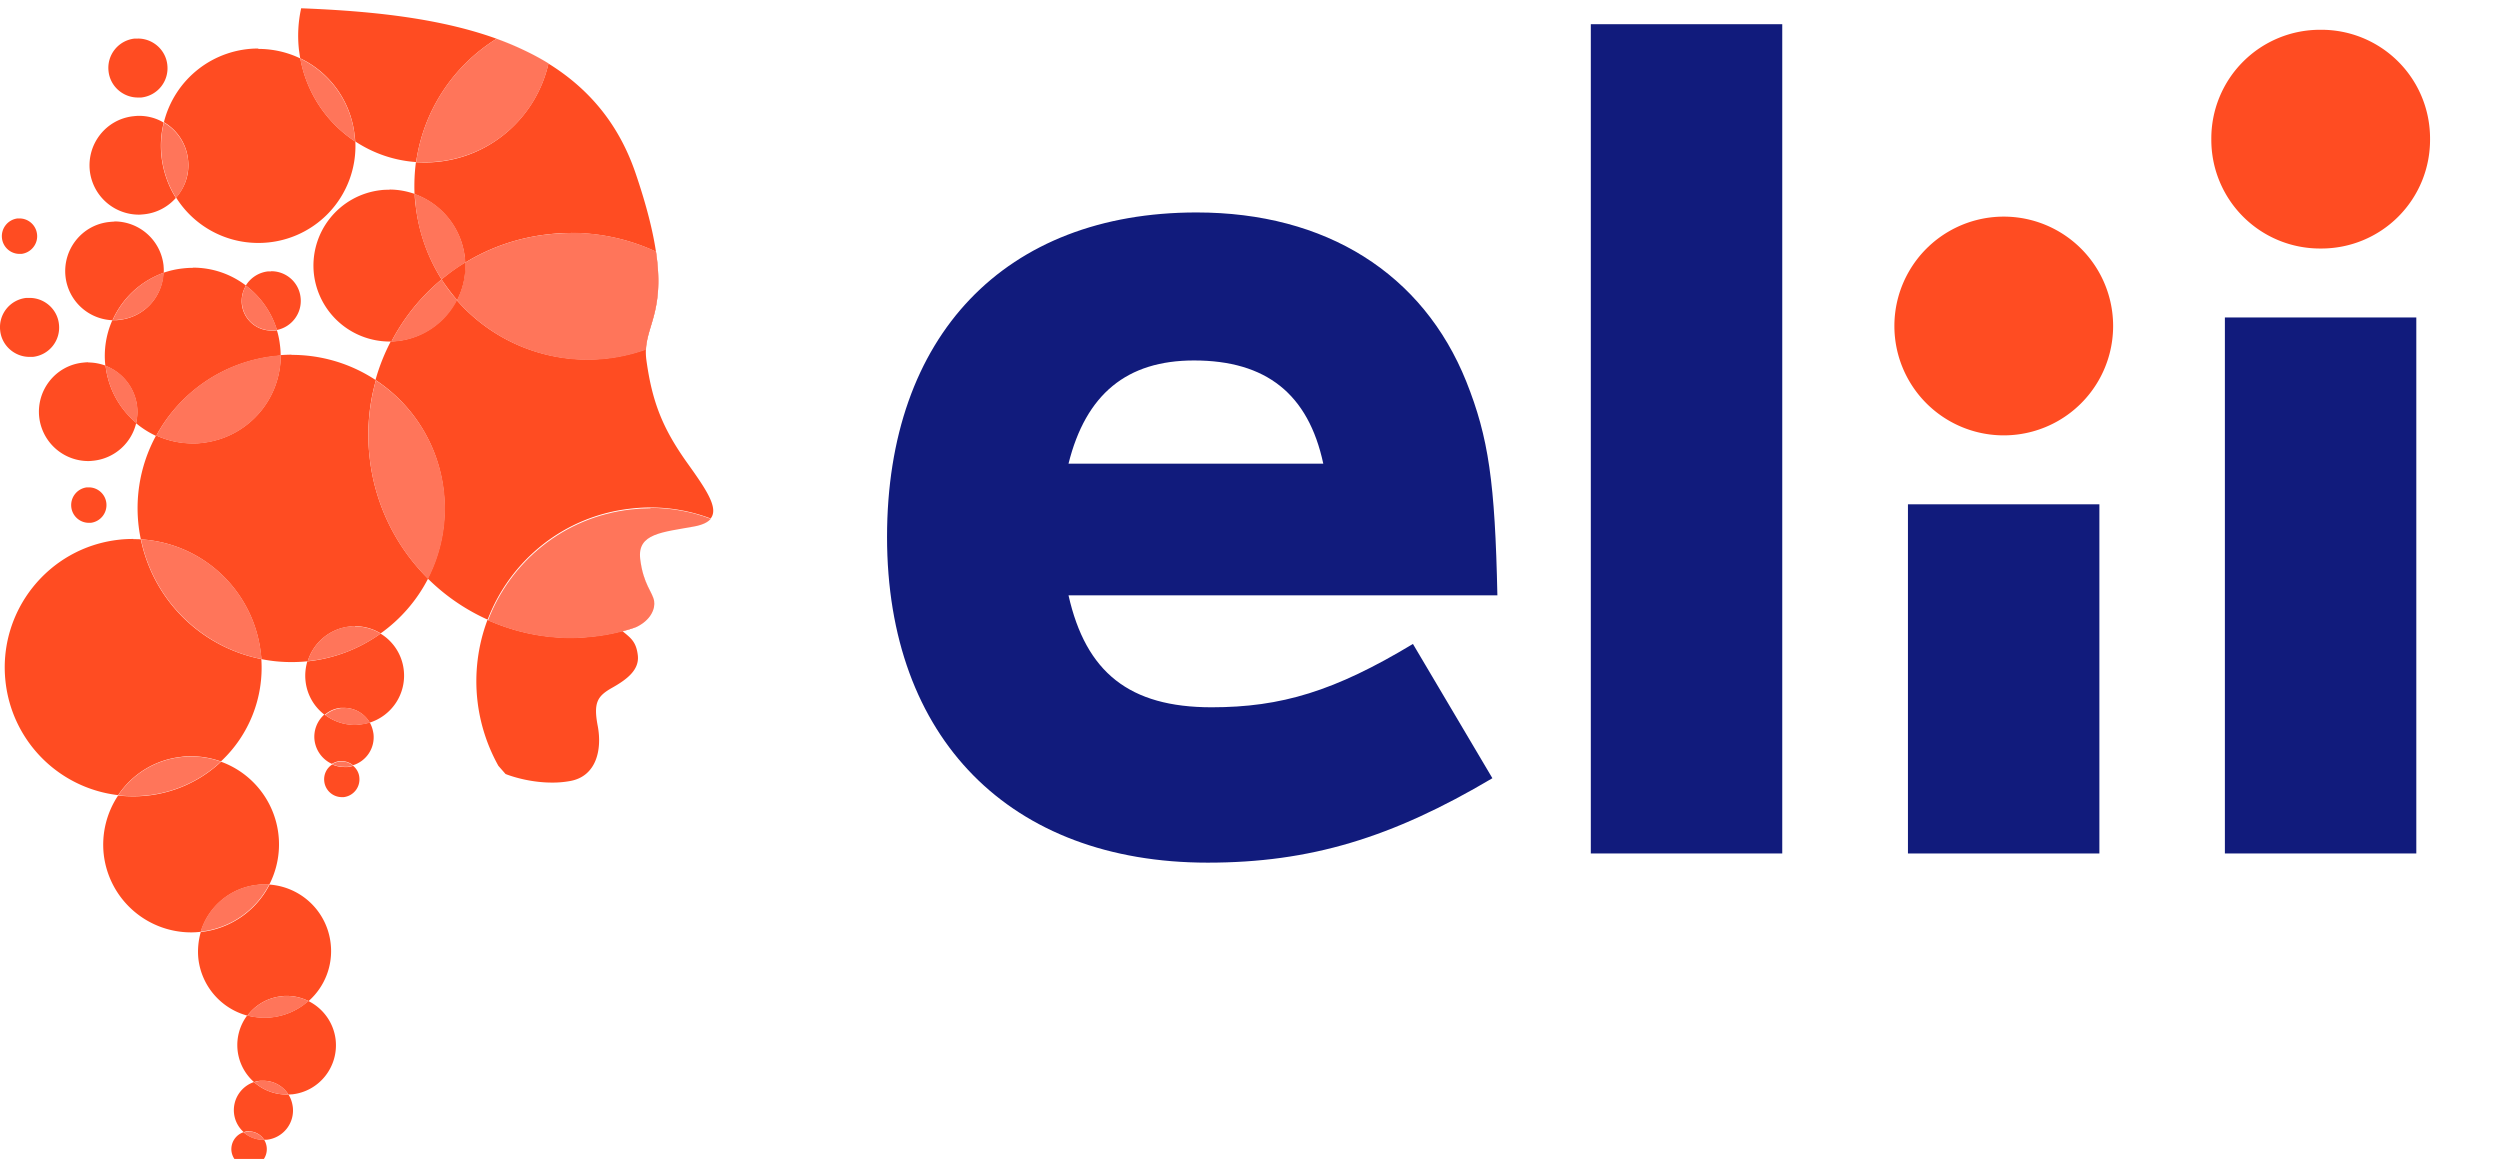 <svg xmlns="http://www.w3.org/2000/svg" width="151" height="70" fill="none"><g clip-path="url(#a)"><path fill="#FF4C22" d="M23.521 11.449c.53 0 1.047.096 1.528.265 0 .24.024.48.06.722.193 1.636.746 3.14 1.565 4.44a12.2 12.2 0 0 0-3.032 3.753h-.12a4.61 4.61 0 0 1-4.56-4.067 4.585 4.585 0 0 1 4.042-5.077c.18-.024.349-.024.53-.024"/><path fill="#FF4C22" d="M15.604 2.954c.902 0 1.769.205 2.539.578a7.615 7.615 0 0 0 3.32 5.017 5.854 5.854 0 0 1-5.871 6.125 5.86 5.86 0 0 1-4.957-2.744c.541-.613.83-1.431.722-2.31A2.963 2.963 0 0 0 9.9 7.382a5.876 5.876 0 0 1 5.703-4.452M11.658 16.166c1.191 0 2.298.396 3.2 1.082a1.814 1.814 0 0 0-.252 1.131 1.791 1.791 0 0 0 1.769 1.588h.204a.606.606 0 0 0 .144-.023c.097.3.157.625.193.95.024.193.036.397.036.59-.132 0-.277.024-.41.036a9.287 9.287 0 0 0-7.11 4.812 5.601 5.601 0 0 1-1.215-.77 3.14 3.14 0 0 0 .06-1.01 3.003 3.003 0 0 0-1.913-2.455 5.315 5.315 0 0 1 .421-2.755h.108c.109 0 .229 0 .337-.024a2.969 2.969 0 0 0 2.635-2.84 5.308 5.308 0 0 1 1.167-.264 5.24 5.24 0 0 1 .614-.037M13.342 46.005a5.312 5.312 0 0 1 2.924 7.423h-.289c-.156 0-.3 0-.457.024a4.025 4.025 0 0 0-3.393 2.828 4.84 4.84 0 0 1-.59.036 5.316 5.316 0 0 1-5.27-4.705c-.144-1.3.193-2.55.867-3.561.3.036.601.048.902.048a7.689 7.689 0 0 0 5.306-2.081"/><path fill="#FF4C22" d="M6.917 13.374a2.988 2.988 0 0 1 2.96 2.647c.012.156.024.3.012.457a5.335 5.335 0 0 0-3.092 2.864 2.969 2.969 0 0 1-2.84-2.635c-.18-1.636.987-3.116 2.623-3.297.12-.012.229-.024.337-.024"/><path fill="#FF755A" d="M9.89 16.466a2.979 2.979 0 0 1-2.636 2.84c-.12.012-.228.024-.337.024H6.81a5.372 5.372 0 0 1 3.092-2.864"/><path fill="#FF4C22" d="M22.98 38.268a2.951 2.951 0 0 1 1.407 2.202 2.975 2.975 0 0 1-2.057 3.176 1.794 1.794 0 0 0-1.552-.89h-.205a1.715 1.715 0 0 0-.962.421 2.948 2.948 0 0 1-1.155-2.033c-.049-.422 0-.83.108-1.204h.072a9.23 9.23 0 0 0 4.332-1.66M5.329 21.893c.36 0 .722.072 1.047.192a5.286 5.286 0 0 0 1.853 3.453 2.976 2.976 0 0 1-2.563 2.286c-.12.012-.229.024-.337.024a2.988 2.988 0 0 1-2.96-2.647c-.18-1.636.987-3.116 2.623-3.296.12-.012.229-.024.337-.024"/><path fill="#FF755A" d="M6.376 22.085c1.01.385 1.78 1.3 1.913 2.455a3.14 3.14 0 0 1-.06 1.01 5.286 5.286 0 0 1-1.853-3.453"/><path fill="#FF4C22" d="M8.397 6.997c.541 0 1.059.145 1.492.41a5.712 5.712 0 0 0-.133 2.08c.109.903.41 1.745.867 2.467-.47.53-1.131.903-1.901.987-.12.012-.229.024-.337.024a2.988 2.988 0 0 1-2.96-2.647c-.18-1.636.987-3.116 2.623-3.297.12-.012.228-.024.337-.024"/><path fill="#FF755A" d="M9.901 7.406a2.963 2.963 0 0 1 1.456 2.238 3.03 3.03 0 0 1-.722 2.31 5.927 5.927 0 0 1-.866-2.466A5.711 5.711 0 0 1 9.9 7.406Z"/><path fill="#FF4C22" d="M18.636 60.467a2.992 2.992 0 0 1 1.637 2.334c.18 1.636-.987 3.116-2.623 3.297-.073 0-.157.012-.229.012a1.784 1.784 0 0 0-1.504-.83h-.204c-.12.011-.253.036-.361.084a2.977 2.977 0 0 1-.422-4.03c.337.083.674.131 1.035.131.157 0 .3 0 .457-.024a3.947 3.947 0 0 0 2.202-.986M1.792 17.994c.89 0 1.672.674 1.768 1.588a1.778 1.778 0 0 1-1.576 1.974H1.78c-.89 0-1.673-.674-1.769-1.588a1.778 1.778 0 0 1 1.576-1.974h.205Z"/><path fill="#FF4C22" d="M15.351 65.364c.53.469 1.216.746 1.962.746h.108c.144.216.229.481.265.758a1.778 1.778 0 0 1-1.576 1.973h-.157c-.192-.3-.53-.505-.902-.505h-.12a.567.567 0 0 0-.205.048 1.764 1.764 0 0 1-.59-1.131 1.79 1.79 0 0 1 1.216-1.901"/><path fill="#FF755A" d="M15.917 65.28c.626 0 1.191.324 1.504.83h-.108a2.942 2.942 0 0 1-1.961-.746c.12-.036.24-.06.36-.085h.205Z"/><path fill="#FF4C22" d="M1.178 13.194c.541 0 .998.409 1.059.95.072.59-.361 1.12-.939 1.191h-.12c-.542 0-.999-.409-1.059-.95a1.079 1.079 0 0 1 .938-1.191h.12ZM5.365 29.437c.541 0 .999.409 1.059.95a1.079 1.079 0 0 1-.939 1.191h-.12c-.541 0-.999-.409-1.059-.95a1.079 1.079 0 0 1 .939-1.191h.12ZM20.056 46.173c.229.096.47.156.734.156h.204c.12-.012.229-.036.337-.072.205.169.35.421.373.698a1.079 1.079 0 0 1-.938 1.191h-.12c-.542 0-1-.409-1.06-.95a1.06 1.06 0 0 1 .482-1.023M14.726 68.396a1.79 1.79 0 0 0 1.179.445h.048a1.078 1.078 0 0 1-.602 1.6.652.652 0 0 0-.493-.24h-.072a.552.552 0 0 0-.301.12 1.108 1.108 0 0 1-.505-.794 1.08 1.08 0 0 1 .733-1.143"/><path fill="#FF755A" d="M15.05 68.348c.374 0 .71.192.903.505h-.048a1.79 1.79 0 0 1-1.18-.445c.061-.024.133-.036.205-.048h.12"/><path fill="#FF4C22" d="M16.386 16.382c.902 0 1.672.674 1.769 1.588.108.939-.53 1.781-1.432 1.961a5.294 5.294 0 0 0-1.877-2.683 1.813 1.813 0 0 1 1.323-.854h.205"/><path fill="#FF755A" d="M14.858 17.248a5.294 5.294 0 0 1 1.877 2.683.606.606 0 0 0-.144.024h-.205a1.774 1.774 0 0 1-1.768-1.588c-.049-.409.048-.806.252-1.13"/><path fill="#FF4C22" d="M8.337 2.329c.89 0 1.673.674 1.769 1.588A1.778 1.778 0 0 1 8.53 5.89h-.205c-.89 0-1.672-.673-1.769-1.588A1.778 1.778 0 0 1 8.133 2.33h.204ZM19.634 43.177a2.952 2.952 0 0 0 1.793.602c.109 0 .229 0 .337-.025.193-.023.385-.06.566-.12.12.205.192.445.228.686a1.77 1.77 0 0 1-1.239 1.901 1.093 1.093 0 0 0-.686-.253h-.12a1.293 1.293 0 0 0-.47.169 1.824 1.824 0 0 1-1.046-1.432 1.79 1.79 0 0 1 .613-1.564"/><path fill="#FF755A" d="M20.79 42.756c.65 0 1.24.349 1.552.89-.18.06-.373.096-.565.12-.12.013-.229.025-.337.025-.662 0-1.3-.229-1.793-.602.265-.229.59-.373.963-.421h.204M20.645 45.992c.253 0 .494.097.686.253-.108.036-.216.06-.337.072h-.204c-.265 0-.505-.06-.734-.156a1.15 1.15 0 0 1 .47-.169h.12Z"/><path fill="#FF4C22" d="M16.266 53.428a4.008 4.008 0 0 1 3.706 3.562 4.022 4.022 0 0 1-1.335 3.477 2.9 2.9 0 0 0-1.324-.313c-.108 0-.229 0-.337.024a2.962 2.962 0 0 0-2.033 1.167 4.035 4.035 0 0 1-2.96-3.429c-.06-.566 0-1.107.144-1.624h.024a5.315 5.315 0 0 0 4.127-2.852"/><path fill="#FF755A" d="M15.977 53.416h.288a5.304 5.304 0 0 1-4.126 2.852h-.024a4.02 4.02 0 0 1 3.393-2.828c.156-.012.312-.024.457-.024M17.313 60.154c.469 0 .926.108 1.323.313a4.11 4.11 0 0 1-2.202.986 4.206 4.206 0 0 1-1.492-.108 2.962 2.962 0 0 1 2.034-1.167c.12-.012.228-.024.337-.024Z"/><path fill="#FF4C22" d="M17.614 21.435a9.18 9.18 0 0 1 5.09 1.529 12.028 12.028 0 0 0-.374 4.704 12.171 12.171 0 0 0 3.526 7.28 9.256 9.256 0 0 1-2.864 3.308 2.982 2.982 0 0 0-1.552-.433c-.108 0-.229 0-.337.024a2.985 2.985 0 0 0-2.515 2.093 9.247 9.247 0 0 1-.998.049c-.614 0-1.216-.06-1.805-.18 0-.121-.024-.242-.036-.362a7.765 7.765 0 0 0-7.243-6.87 9.163 9.163 0 0 1 .926-6.28 5.252 5.252 0 0 0 2.202.48c.204 0 .409 0 .614-.036a5.31 5.31 0 0 0 4.704-5.293c.217-.013.433-.025.65-.025"/><path fill="#FF755A" d="M16.964 21.46a5.32 5.32 0 0 1-5.318 5.33 5.212 5.212 0 0 1-2.202-.482 9.286 9.286 0 0 1 7.11-4.812l.41-.037ZM21.44 37.835c.565 0 1.094.156 1.552.433a9.154 9.154 0 0 1-4.332 1.66h-.072a3.003 3.003 0 0 1 2.515-2.093c.12-.012.228-.024.336-.024"/><path fill="#FF4C22" d="M8.048 32.565c.157 0 .313 0 .457.012a9.277 9.277 0 0 0 7.28 7.231 7.753 7.753 0 0 1-2.443 6.184 5.252 5.252 0 0 0-1.793-.312c-.204 0-.409 0-.613.036a5.276 5.276 0 0 0-3.802 2.31 7.749 7.749 0 0 1-6.798-6.834c-.482-4.26 2.575-8.11 6.834-8.591.3-.036.59-.048.89-.048"/><path fill="#FF755A" d="M11.55 45.692c.625 0 1.227.108 1.792.313a7.725 7.725 0 0 1-5.306 2.081c-.3 0-.601-.012-.902-.048a5.285 5.285 0 0 1 3.802-2.31 5.26 5.26 0 0 1 .614-.036ZM8.517 32.577a7.765 7.765 0 0 1 7.244 6.87l.036.361c-3.586-.71-6.522-3.525-7.28-7.231Z"/><path fill="#FF4C22" d="M18.191.5c5.62.217 11.01.902 14.944 3.333-.963-.602-2.022-1.083-3.14-1.492a10.508 10.508 0 0 0-4.861 7.448 7.608 7.608 0 0 1-3.682-1.252c0-.132-.012-.264-.036-.397a5.848 5.848 0 0 0-3.285-4.62l-.072-.493A7.687 7.687 0 0 1 18.19.5Z"/><path fill="#FF755A" d="M18.13 3.532a5.866 5.866 0 0 1 3.285 4.62l.036.397a7.643 7.643 0 0 1-3.32-5.017Z"/><path fill="#FF4C22" d="M33.135 3.845c2.382 1.48 4.223 3.585 5.258 6.63.673 1.973 1.046 3.513 1.227 4.728a12.093 12.093 0 0 0-6.533-1.047 12.148 12.148 0 0 0-4.994 1.709c0-.109-.012-.217-.024-.325a4.61 4.61 0 0 0-3.032-3.814c-.024-.65 0-1.288.084-1.925.169 0 .35.012.518.012.288 0 .577-.012.878-.048 3.32-.373 5.908-2.84 6.606-5.92"/><path fill="#FF755A" d="M25.049 11.714a4.595 4.595 0 0 1 3.032 3.814c.012.108.024.216.024.325-.505.313-.987.65-1.432 1.022a10.325 10.325 0 0 1-1.564-4.44 14.63 14.63 0 0 1-.06-.721ZM29.994 2.34c1.12.41 2.178.903 3.14 1.493A7.64 7.64 0 0 1 25.652 9.8c-.18 0-.349 0-.517-.012a10.485 10.485 0 0 1 4.86-7.448Z"/><path fill="#FF4C22" d="M39.62 15.19c.59 3.947-.842 4.61-.578 6.558.35 2.551.987 4.14 2.49 6.245 1.505 2.105 2.371 3.417.41 3.778-1.961.36-3.465.42-3.285 1.961.18 1.54.758 2.021.843 2.55.072.422-.169 1.156-1.12 1.589.939-.433 1.192-1.167 1.12-1.588-.085-.518-.674-1.01-.843-2.551-.18-1.54 1.324-1.6 3.285-1.961.493-.097.806-.24.974-.457a10.255 10.255 0 0 0-4.848-.59c-4.031.457-7.267 3.152-8.615 6.702a12.311 12.311 0 0 1-3.622-2.49 9.284 9.284 0 0 0 .963-5.295 9.245 9.245 0 0 0-4.115-6.69c.229-.818.541-1.6.926-2.334.133 0 .265-.012.398-.024a4.59 4.59 0 0 0 3.573-2.478 10.464 10.464 0 0 0 7.893 3.597 10.54 10.54 0 0 0 3.525-.614c.072-1.515 1.131-2.43.602-5.931"/><path fill="#FF755A" d="M26.673 16.875c.277.445.59.867.939 1.252a4.59 4.59 0 0 1-3.574 2.478 4.368 4.368 0 0 1-.397.024 12.232 12.232 0 0 1 3.032-3.754ZM22.703 22.976a9.245 9.245 0 0 1 4.115 6.69 9.282 9.282 0 0 1-.963 5.293 12.172 12.172 0 0 1-3.525-7.279 12.26 12.26 0 0 1 .373-4.704Z"/><path fill="#FF755A" d="M34.494 14.06c1.817 0 3.562.409 5.126 1.13.517 3.49-.53 4.417-.602 5.933a10.533 10.533 0 0 1-3.525.613A10.482 10.482 0 0 1 27.6 18.14c.349-.686.53-1.468.493-2.274a12.087 12.087 0 0 1 4.993-1.709c.47-.048.939-.084 1.408-.084"/><path fill="#FF4C22" d="M28.105 15.853a4.539 4.539 0 0 1-.493 2.274c-.337-.397-.65-.806-.939-1.252.446-.373.927-.721 1.432-1.022ZM29.465 37.45c1.54.686 3.225 1.07 4.993 1.07.457 0 .927-.023 1.396-.084.878-.096 1.72-.288 2.526-.565-.216.096-.48.18-.794.24.47.398.843.614.939 1.48.096.867-.65 1.444-1.552 1.95-.89.505-1.143.89-.867 2.322.265 1.42-.084 3.02-1.66 3.309a5.818 5.818 0 0 1-1.107.096c-1.179 0-2.25-.301-2.803-.517l-.433-.494a10.518 10.518 0 0 1-1.264-3.922 10.531 10.531 0 0 1 .602-4.885"/><path fill="#FF755A" d="M39.283 30.676c1.275 0 2.502.229 3.645.662-.168.204-.48.36-.974.457-1.961.36-3.465.421-3.285 1.961.18 1.54.758 2.021.842 2.55.073.422-.168 1.156-1.119 1.589-.806.277-1.648.47-2.526.566-.47.048-.939.084-1.396.084-1.757 0-3.453-.385-4.993-1.071 1.347-3.55 4.584-6.245 8.615-6.702.409-.048.806-.072 1.203-.072"/><path fill="#111B7C" d="M96.085 1.463h11.563V51.55H96.085V1.463Z"/><path fill="#FF4C22" d="M121.027 26.296a6.606 6.606 0 1 0 0-13.212 6.606 6.606 0 0 0 0 13.212Z"/><path fill="#111B7C" d="M126.803 30.46H115.24V51.55h11.563V30.46Z"/><path fill="#FF4C22" d="M140.17 15.01a6.563 6.563 0 0 1-6.606-6.605 6.563 6.563 0 0 1 6.606-6.606 6.562 6.562 0 0 1 6.605 6.606 6.562 6.562 0 0 1-6.605 6.605Z"/><path fill="#111B7C" d="M145.945 19.174h-11.562V51.55h11.562V19.174ZM64.538 35.958c1.047 4.656 3.681 6.762 8.639 6.762 4.21 0 7.435-.975 12.164-3.826l4.8 8.11c-6.088 3.609-11.033 5.1-17.193 5.1-11.936 0-19.371-7.507-19.371-19.672 0-12.164 7.135-19.6 18.697-19.6 7.809 0 13.668 3.682 16.291 10.216 1.348 3.38 1.733 6.088 1.877 12.91H64.538Zm15.388-7.953c-.902-4.211-3.453-6.233-7.808-6.233-4.055 0-6.533 2.034-7.58 6.233h15.388Z"/></g><defs><clipPath id="a"><path fill="#fff" d="M0 .5h151v71H0z"/></clipPath></defs></svg>